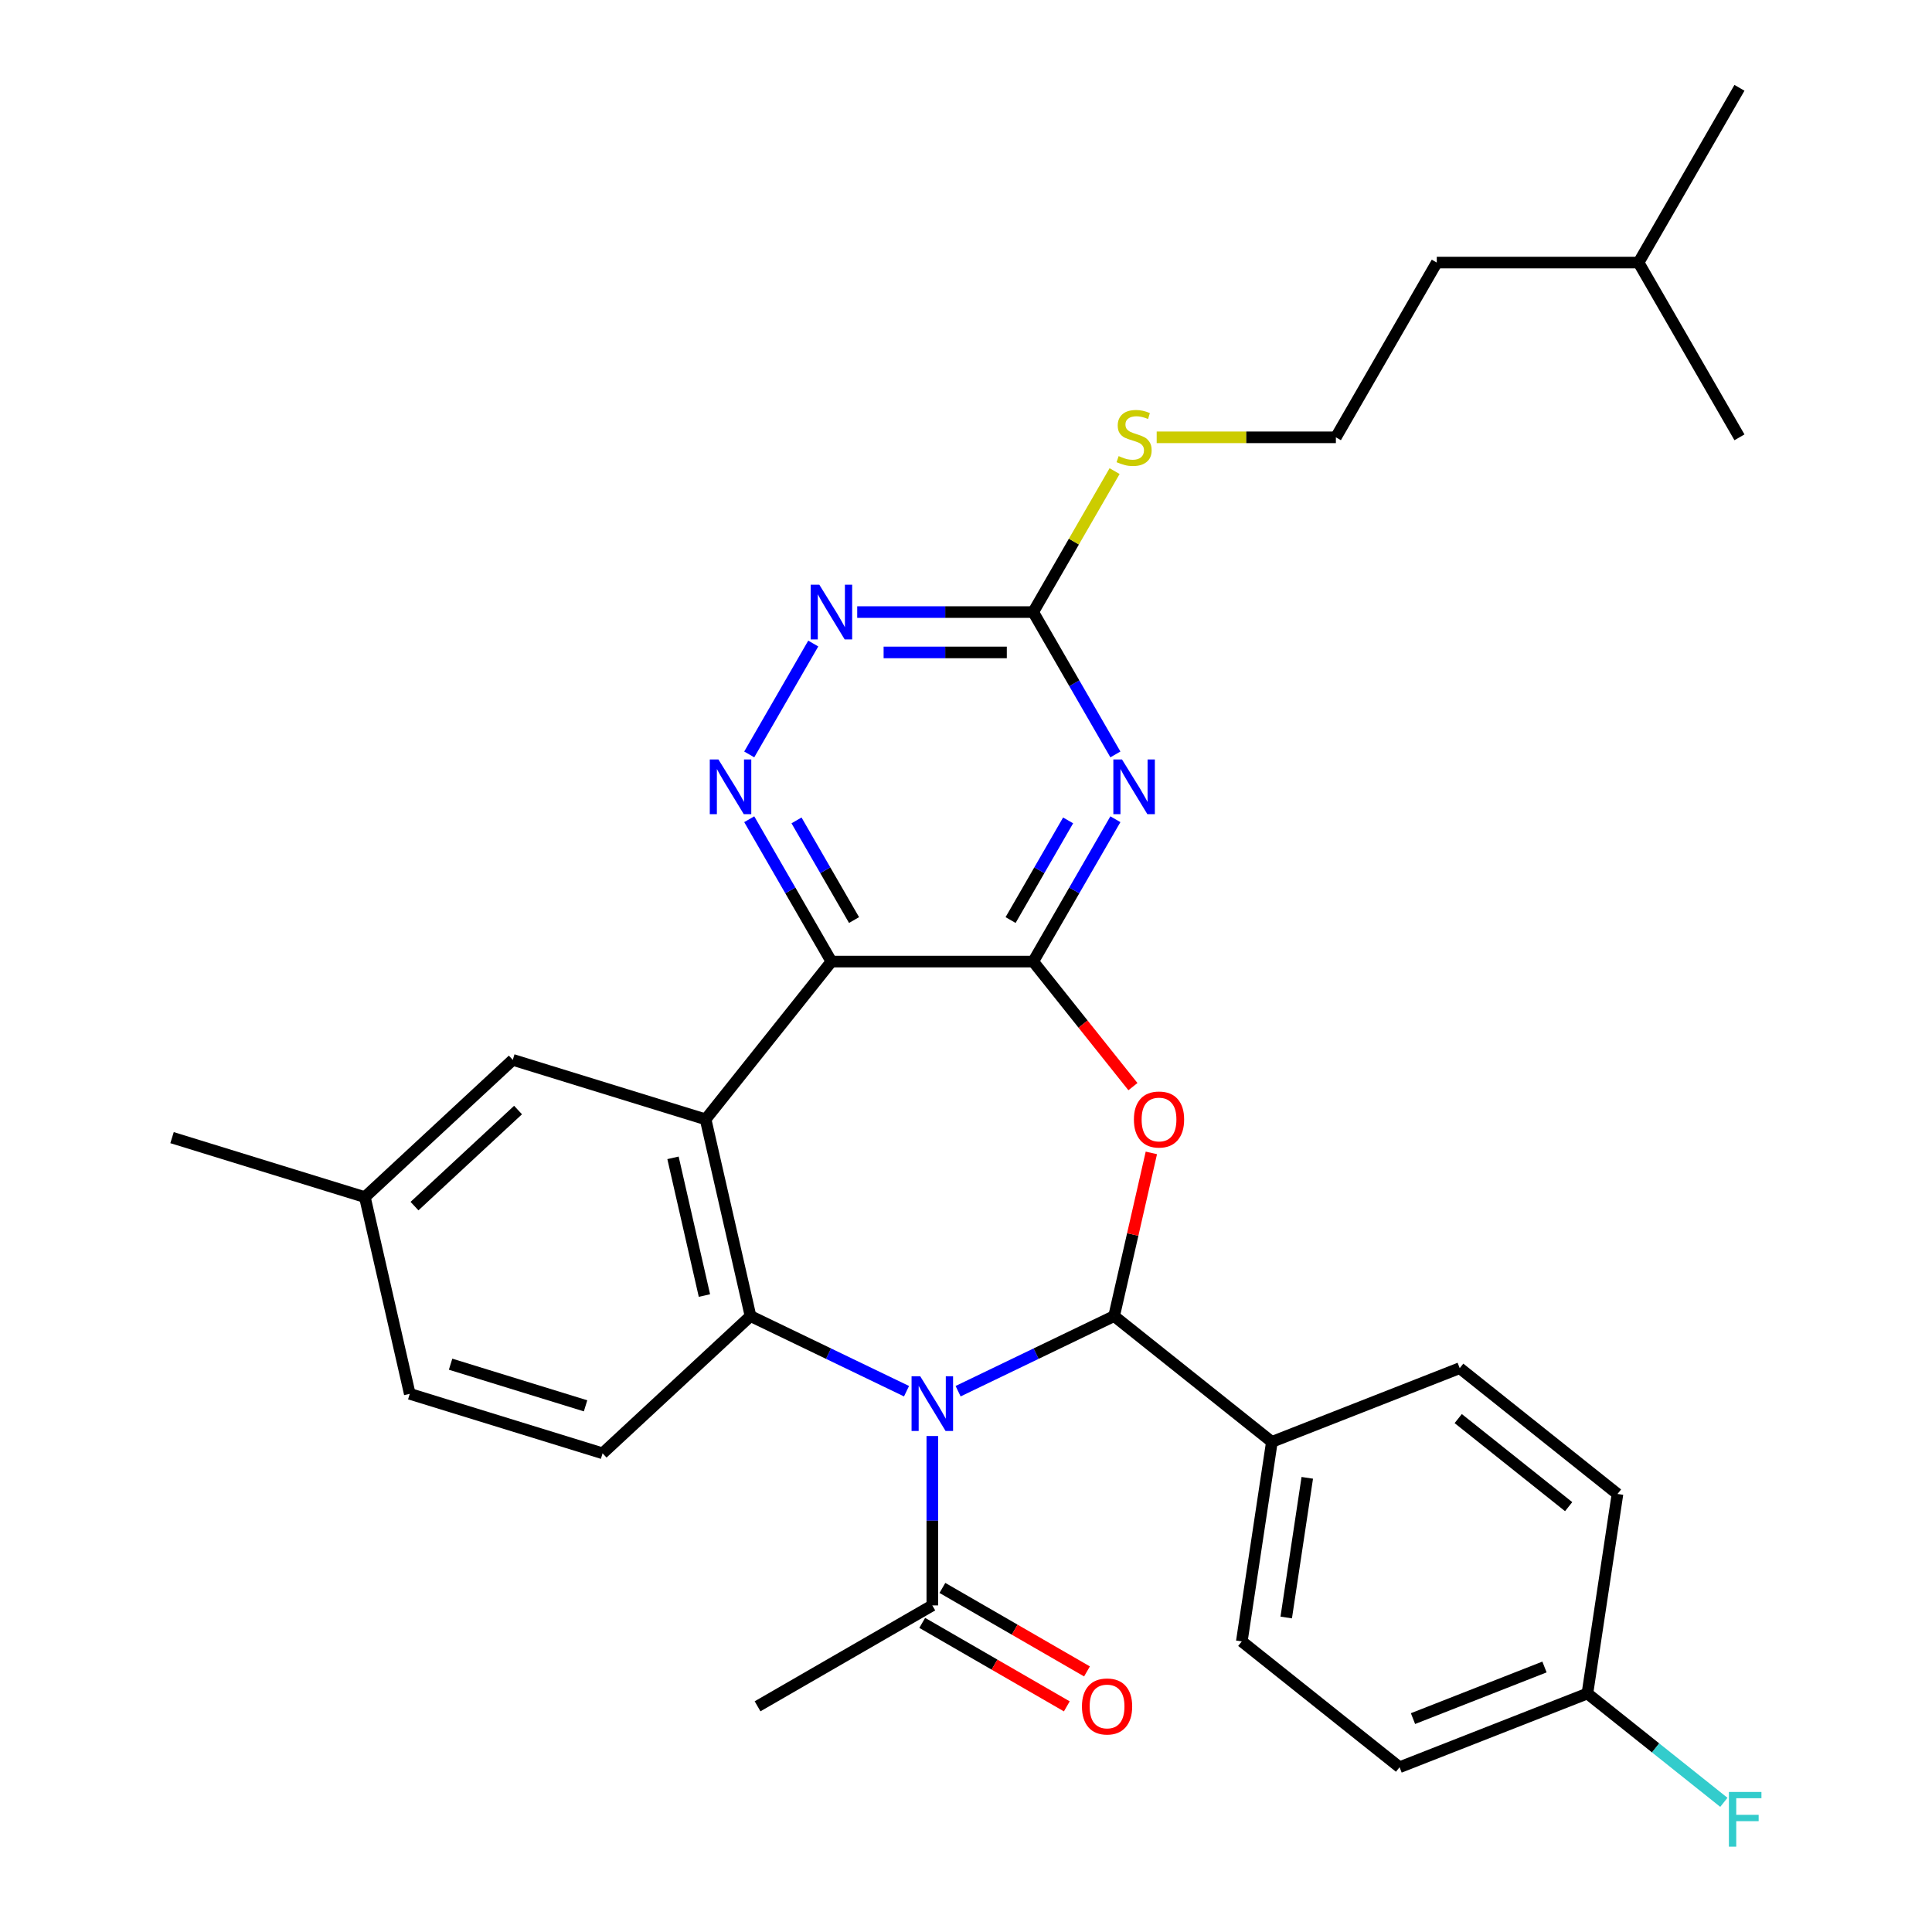 <?xml version='1.0' encoding='iso-8859-1'?>
<svg version='1.1' baseProfile='full'
              xmlns='http://www.w3.org/2000/svg'
                      xmlns:rdkit='http://www.rdkit.org/xml'
                      xmlns:xlink='http://www.w3.org/1999/xlink'
                  xml:space='preserve'
width='1000px' height='1000px' viewBox='0 0 1000 1000'>
<!-- END OF HEADER -->
<rect style='opacity:1.0;fill:#FFFFFF;stroke:none' width='1000' height='1000' x='0' y='0'> </rect>
<path class='bond-1' d='M 495.915,720.083 L 536.29,700.639' style='fill:none;fill-rule:evenodd;stroke:#0000FF;stroke-width:6px;stroke-linecap:butt;stroke-linejoin:miter;stroke-opacity:1' />
<path class='bond-1' d='M 536.29,700.639 L 576.665,681.195' style='fill:none;fill-rule:evenodd;stroke:#000000;stroke-width:6px;stroke-linecap:butt;stroke-linejoin:miter;stroke-opacity:1' />
<path class='bond-5' d='M 469.213,720.083 L 428.838,700.639' style='fill:none;fill-rule:evenodd;stroke:#0000FF;stroke-width:6px;stroke-linecap:butt;stroke-linejoin:miter;stroke-opacity:1' />
<path class='bond-5' d='M 428.838,700.639 L 388.463,681.195' style='fill:none;fill-rule:evenodd;stroke:#000000;stroke-width:6px;stroke-linecap:butt;stroke-linejoin:miter;stroke-opacity:1' />
<path class='bond-9' d='M 482.564,743.283 L 482.564,787.12' style='fill:none;fill-rule:evenodd;stroke:#0000FF;stroke-width:6px;stroke-linecap:butt;stroke-linejoin:miter;stroke-opacity:1' />
<path class='bond-9' d='M 482.564,787.12 L 482.564,830.956' style='fill:none;fill-rule:evenodd;stroke:#000000;stroke-width:6px;stroke-linecap:butt;stroke-linejoin:miter;stroke-opacity:1' />
<path class='bond-0' d='M 534.786,497.712 L 560.595,530.075' style='fill:none;fill-rule:evenodd;stroke:#000000;stroke-width:6px;stroke-linecap:butt;stroke-linejoin:miter;stroke-opacity:1' />
<path class='bond-0' d='M 560.595,530.075 L 586.404,562.439' style='fill:none;fill-rule:evenodd;stroke:#FF0000;stroke-width:6px;stroke-linecap:butt;stroke-linejoin:miter;stroke-opacity:1' />
<path class='bond-6' d='M 534.786,497.712 L 556.056,460.872' style='fill:none;fill-rule:evenodd;stroke:#000000;stroke-width:6px;stroke-linecap:butt;stroke-linejoin:miter;stroke-opacity:1' />
<path class='bond-6' d='M 556.056,460.872 L 577.326,424.031' style='fill:none;fill-rule:evenodd;stroke:#0000FF;stroke-width:6px;stroke-linecap:butt;stroke-linejoin:miter;stroke-opacity:1' />
<path class='bond-6' d='M 523.077,476.215 L 537.966,450.427' style='fill:none;fill-rule:evenodd;stroke:#000000;stroke-width:6px;stroke-linecap:butt;stroke-linejoin:miter;stroke-opacity:1' />
<path class='bond-6' d='M 537.966,450.427 L 552.854,424.639' style='fill:none;fill-rule:evenodd;stroke:#0000FF;stroke-width:6px;stroke-linecap:butt;stroke-linejoin:miter;stroke-opacity:1' />
<path class='bond-31' d='M 534.786,497.712 L 430.342,497.712' style='fill:none;fill-rule:evenodd;stroke:#000000;stroke-width:6px;stroke-linecap:butt;stroke-linejoin:miter;stroke-opacity:1' />
<path class='bond-3' d='M 576.665,681.195 L 586.303,638.968' style='fill:none;fill-rule:evenodd;stroke:#000000;stroke-width:6px;stroke-linecap:butt;stroke-linejoin:miter;stroke-opacity:1' />
<path class='bond-3' d='M 586.303,638.968 L 595.941,596.741' style='fill:none;fill-rule:evenodd;stroke:#FF0000;stroke-width:6px;stroke-linecap:butt;stroke-linejoin:miter;stroke-opacity:1' />
<path class='bond-12' d='M 576.665,681.195 L 658.323,746.315' style='fill:none;fill-rule:evenodd;stroke:#000000;stroke-width:6px;stroke-linecap:butt;stroke-linejoin:miter;stroke-opacity:1' />
<path class='bond-2' d='M 430.342,497.712 L 365.222,579.37' style='fill:none;fill-rule:evenodd;stroke:#000000;stroke-width:6px;stroke-linecap:butt;stroke-linejoin:miter;stroke-opacity:1' />
<path class='bond-7' d='M 430.342,497.712 L 409.072,460.872' style='fill:none;fill-rule:evenodd;stroke:#000000;stroke-width:6px;stroke-linecap:butt;stroke-linejoin:miter;stroke-opacity:1' />
<path class='bond-7' d='M 409.072,460.872 L 387.802,424.031' style='fill:none;fill-rule:evenodd;stroke:#0000FF;stroke-width:6px;stroke-linecap:butt;stroke-linejoin:miter;stroke-opacity:1' />
<path class='bond-7' d='M 442.051,476.215 L 427.162,450.427' style='fill:none;fill-rule:evenodd;stroke:#000000;stroke-width:6px;stroke-linecap:butt;stroke-linejoin:miter;stroke-opacity:1' />
<path class='bond-7' d='M 427.162,450.427 L 412.274,424.639' style='fill:none;fill-rule:evenodd;stroke:#0000FF;stroke-width:6px;stroke-linecap:butt;stroke-linejoin:miter;stroke-opacity:1' />
<path class='bond-4' d='M 365.222,579.37 L 388.463,681.195' style='fill:none;fill-rule:evenodd;stroke:#000000;stroke-width:6px;stroke-linecap:butt;stroke-linejoin:miter;stroke-opacity:1' />
<path class='bond-4' d='M 348.343,599.292 L 364.612,670.57' style='fill:none;fill-rule:evenodd;stroke:#000000;stroke-width:6px;stroke-linecap:butt;stroke-linejoin:miter;stroke-opacity:1' />
<path class='bond-13' d='M 365.222,579.37 L 265.418,548.584' style='fill:none;fill-rule:evenodd;stroke:#000000;stroke-width:6px;stroke-linecap:butt;stroke-linejoin:miter;stroke-opacity:1' />
<path class='bond-11' d='M 388.463,681.195 L 311.9,752.236' style='fill:none;fill-rule:evenodd;stroke:#000000;stroke-width:6px;stroke-linecap:butt;stroke-linejoin:miter;stroke-opacity:1' />
<path class='bond-8' d='M 577.326,390.489 L 556.056,353.649' style='fill:none;fill-rule:evenodd;stroke:#0000FF;stroke-width:6px;stroke-linecap:butt;stroke-linejoin:miter;stroke-opacity:1' />
<path class='bond-8' d='M 556.056,353.649 L 534.786,316.809' style='fill:none;fill-rule:evenodd;stroke:#000000;stroke-width:6px;stroke-linecap:butt;stroke-linejoin:miter;stroke-opacity:1' />
<path class='bond-10' d='M 387.802,390.489 L 420.939,333.096' style='fill:none;fill-rule:evenodd;stroke:#0000FF;stroke-width:6px;stroke-linecap:butt;stroke-linejoin:miter;stroke-opacity:1' />
<path class='bond-15' d='M 534.786,316.809 L 555.848,280.329' style='fill:none;fill-rule:evenodd;stroke:#000000;stroke-width:6px;stroke-linecap:butt;stroke-linejoin:miter;stroke-opacity:1' />
<path class='bond-15' d='M 555.848,280.329 L 576.91,243.849' style='fill:none;fill-rule:evenodd;stroke:#CCCC00;stroke-width:6px;stroke-linecap:butt;stroke-linejoin:miter;stroke-opacity:1' />
<path class='bond-34' d='M 534.786,316.809 L 489.24,316.809' style='fill:none;fill-rule:evenodd;stroke:#000000;stroke-width:6px;stroke-linecap:butt;stroke-linejoin:miter;stroke-opacity:1' />
<path class='bond-34' d='M 489.24,316.809 L 443.693,316.809' style='fill:none;fill-rule:evenodd;stroke:#0000FF;stroke-width:6px;stroke-linecap:butt;stroke-linejoin:miter;stroke-opacity:1' />
<path class='bond-34' d='M 521.122,337.698 L 489.24,337.698' style='fill:none;fill-rule:evenodd;stroke:#000000;stroke-width:6px;stroke-linecap:butt;stroke-linejoin:miter;stroke-opacity:1' />
<path class='bond-34' d='M 489.24,337.698 L 457.357,337.698' style='fill:none;fill-rule:evenodd;stroke:#0000FF;stroke-width:6px;stroke-linecap:butt;stroke-linejoin:miter;stroke-opacity:1' />
<path class='bond-14' d='M 477.342,840.002 L 514.762,861.606' style='fill:none;fill-rule:evenodd;stroke:#000000;stroke-width:6px;stroke-linecap:butt;stroke-linejoin:miter;stroke-opacity:1' />
<path class='bond-14' d='M 514.762,861.606 L 552.182,883.211' style='fill:none;fill-rule:evenodd;stroke:#FF0000;stroke-width:6px;stroke-linecap:butt;stroke-linejoin:miter;stroke-opacity:1' />
<path class='bond-14' d='M 487.786,821.911 L 525.206,843.516' style='fill:none;fill-rule:evenodd;stroke:#000000;stroke-width:6px;stroke-linecap:butt;stroke-linejoin:miter;stroke-opacity:1' />
<path class='bond-14' d='M 525.206,843.516 L 562.627,865.12' style='fill:none;fill-rule:evenodd;stroke:#FF0000;stroke-width:6px;stroke-linecap:butt;stroke-linejoin:miter;stroke-opacity:1' />
<path class='bond-25' d='M 482.564,830.956 L 392.113,883.179' style='fill:none;fill-rule:evenodd;stroke:#000000;stroke-width:6px;stroke-linecap:butt;stroke-linejoin:miter;stroke-opacity:1' />
<path class='bond-18' d='M 311.9,752.236 L 212.096,721.45' style='fill:none;fill-rule:evenodd;stroke:#000000;stroke-width:6px;stroke-linecap:butt;stroke-linejoin:miter;stroke-opacity:1' />
<path class='bond-18' d='M 303.086,727.657 L 233.223,706.107' style='fill:none;fill-rule:evenodd;stroke:#000000;stroke-width:6px;stroke-linecap:butt;stroke-linejoin:miter;stroke-opacity:1' />
<path class='bond-16' d='M 658.323,746.315 L 642.756,849.593' style='fill:none;fill-rule:evenodd;stroke:#000000;stroke-width:6px;stroke-linecap:butt;stroke-linejoin:miter;stroke-opacity:1' />
<path class='bond-16' d='M 676.644,764.92 L 665.747,837.215' style='fill:none;fill-rule:evenodd;stroke:#000000;stroke-width:6px;stroke-linecap:butt;stroke-linejoin:miter;stroke-opacity:1' />
<path class='bond-17' d='M 658.323,746.315 L 755.547,708.158' style='fill:none;fill-rule:evenodd;stroke:#000000;stroke-width:6px;stroke-linecap:butt;stroke-linejoin:miter;stroke-opacity:1' />
<path class='bond-32' d='M 265.418,548.584 L 188.855,619.624' style='fill:none;fill-rule:evenodd;stroke:#000000;stroke-width:6px;stroke-linecap:butt;stroke-linejoin:miter;stroke-opacity:1' />
<path class='bond-32' d='M 268.141,574.553 L 214.547,624.281' style='fill:none;fill-rule:evenodd;stroke:#000000;stroke-width:6px;stroke-linecap:butt;stroke-linejoin:miter;stroke-opacity:1' />
<path class='bond-24' d='M 598.699,226.357 L 645.076,226.357' style='fill:none;fill-rule:evenodd;stroke:#CCCC00;stroke-width:6px;stroke-linecap:butt;stroke-linejoin:miter;stroke-opacity:1' />
<path class='bond-24' d='M 645.076,226.357 L 691.453,226.357' style='fill:none;fill-rule:evenodd;stroke:#000000;stroke-width:6px;stroke-linecap:butt;stroke-linejoin:miter;stroke-opacity:1' />
<path class='bond-22' d='M 642.756,849.593 L 724.414,914.713' style='fill:none;fill-rule:evenodd;stroke:#000000;stroke-width:6px;stroke-linecap:butt;stroke-linejoin:miter;stroke-opacity:1' />
<path class='bond-21' d='M 755.547,708.158 L 837.205,773.278' style='fill:none;fill-rule:evenodd;stroke:#000000;stroke-width:6px;stroke-linecap:butt;stroke-linejoin:miter;stroke-opacity:1' />
<path class='bond-21' d='M 754.772,734.257 L 811.933,779.841' style='fill:none;fill-rule:evenodd;stroke:#000000;stroke-width:6px;stroke-linecap:butt;stroke-linejoin:miter;stroke-opacity:1' />
<path class='bond-19' d='M 212.096,721.45 L 188.855,619.624' style='fill:none;fill-rule:evenodd;stroke:#000000;stroke-width:6px;stroke-linecap:butt;stroke-linejoin:miter;stroke-opacity:1' />
<path class='bond-27' d='M 188.855,619.624 L 89.05,588.839' style='fill:none;fill-rule:evenodd;stroke:#000000;stroke-width:6px;stroke-linecap:butt;stroke-linejoin:miter;stroke-opacity:1' />
<path class='bond-20' d='M 821.639,876.555 L 837.205,773.278' style='fill:none;fill-rule:evenodd;stroke:#000000;stroke-width:6px;stroke-linecap:butt;stroke-linejoin:miter;stroke-opacity:1' />
<path class='bond-23' d='M 821.639,876.555 L 856.952,904.717' style='fill:none;fill-rule:evenodd;stroke:#000000;stroke-width:6px;stroke-linecap:butt;stroke-linejoin:miter;stroke-opacity:1' />
<path class='bond-23' d='M 856.952,904.717 L 892.265,932.878' style='fill:none;fill-rule:evenodd;stroke:#33CCCC;stroke-width:6px;stroke-linecap:butt;stroke-linejoin:miter;stroke-opacity:1' />
<path class='bond-33' d='M 821.639,876.555 L 724.414,914.713' style='fill:none;fill-rule:evenodd;stroke:#000000;stroke-width:6px;stroke-linecap:butt;stroke-linejoin:miter;stroke-opacity:1' />
<path class='bond-33' d='M 799.423,862.834 L 731.366,889.545' style='fill:none;fill-rule:evenodd;stroke:#000000;stroke-width:6px;stroke-linecap:butt;stroke-linejoin:miter;stroke-opacity:1' />
<path class='bond-26' d='M 691.453,226.357 L 743.675,135.906' style='fill:none;fill-rule:evenodd;stroke:#000000;stroke-width:6px;stroke-linecap:butt;stroke-linejoin:miter;stroke-opacity:1' />
<path class='bond-28' d='M 743.675,135.906 L 848.119,135.906' style='fill:none;fill-rule:evenodd;stroke:#000000;stroke-width:6px;stroke-linecap:butt;stroke-linejoin:miter;stroke-opacity:1' />
<path class='bond-29' d='M 848.119,135.906 L 900.341,45.455' style='fill:none;fill-rule:evenodd;stroke:#000000;stroke-width:6px;stroke-linecap:butt;stroke-linejoin:miter;stroke-opacity:1' />
<path class='bond-30' d='M 848.119,135.906 L 900.341,226.357' style='fill:none;fill-rule:evenodd;stroke:#000000;stroke-width:6px;stroke-linecap:butt;stroke-linejoin:miter;stroke-opacity:1' />
<path  class='atom-0' d='M 476.304 712.352
L 485.584 727.352
Q 486.504 728.832, 487.984 731.512
Q 489.464 734.192, 489.544 734.352
L 489.544 712.352
L 493.304 712.352
L 493.304 740.672
L 489.424 740.672
L 479.464 724.272
Q 478.304 722.352, 477.064 720.152
Q 475.864 717.952, 475.504 717.272
L 475.504 740.672
L 471.824 740.672
L 471.824 712.352
L 476.304 712.352
' fill='#0000FF'/>
<path  class='atom-4' d='M 586.906 579.45
Q 586.906 572.65, 590.266 568.85
Q 593.626 565.05, 599.906 565.05
Q 606.186 565.05, 609.546 568.85
Q 612.906 572.65, 612.906 579.45
Q 612.906 586.33, 609.506 590.25
Q 606.106 594.13, 599.906 594.13
Q 593.666 594.13, 590.266 590.25
Q 586.906 586.37, 586.906 579.45
M 599.906 590.93
Q 604.226 590.93, 606.546 588.05
Q 608.906 585.13, 608.906 579.45
Q 608.906 573.89, 606.546 571.09
Q 604.226 568.25, 599.906 568.25
Q 595.586 568.25, 593.226 571.05
Q 590.906 573.85, 590.906 579.45
Q 590.906 585.17, 593.226 588.05
Q 595.586 590.93, 599.906 590.93
' fill='#FF0000'/>
<path  class='atom-7' d='M 580.748 393.1
L 590.028 408.1
Q 590.948 409.58, 592.428 412.26
Q 593.908 414.94, 593.988 415.1
L 593.988 393.1
L 597.748 393.1
L 597.748 421.42
L 593.868 421.42
L 583.908 405.02
Q 582.748 403.1, 581.508 400.9
Q 580.308 398.7, 579.948 398.02
L 579.948 421.42
L 576.268 421.42
L 576.268 393.1
L 580.748 393.1
' fill='#0000FF'/>
<path  class='atom-8' d='M 371.86 393.1
L 381.14 408.1
Q 382.06 409.58, 383.54 412.26
Q 385.02 414.94, 385.1 415.1
L 385.1 393.1
L 388.86 393.1
L 388.86 421.42
L 384.98 421.42
L 375.02 405.02
Q 373.86 403.1, 372.62 400.9
Q 371.42 398.7, 371.06 398.02
L 371.06 421.42
L 367.38 421.42
L 367.38 393.1
L 371.86 393.1
' fill='#0000FF'/>
<path  class='atom-11' d='M 424.082 302.649
L 433.362 317.649
Q 434.282 319.129, 435.762 321.809
Q 437.242 324.489, 437.322 324.649
L 437.322 302.649
L 441.082 302.649
L 441.082 330.969
L 437.202 330.969
L 427.242 314.569
Q 426.082 312.649, 424.842 310.449
Q 423.642 308.249, 423.282 307.569
L 423.282 330.969
L 419.602 330.969
L 419.602 302.649
L 424.082 302.649
' fill='#0000FF'/>
<path  class='atom-15' d='M 560.015 883.259
Q 560.015 876.459, 563.375 872.659
Q 566.735 868.859, 573.015 868.859
Q 579.295 868.859, 582.655 872.659
Q 586.015 876.459, 586.015 883.259
Q 586.015 890.139, 582.615 894.059
Q 579.215 897.939, 573.015 897.939
Q 566.775 897.939, 563.375 894.059
Q 560.015 890.179, 560.015 883.259
M 573.015 894.739
Q 577.335 894.739, 579.655 891.859
Q 582.015 888.939, 582.015 883.259
Q 582.015 877.699, 579.655 874.899
Q 577.335 872.059, 573.015 872.059
Q 568.695 872.059, 566.335 874.859
Q 564.015 877.659, 564.015 883.259
Q 564.015 888.979, 566.335 891.859
Q 568.695 894.739, 573.015 894.739
' fill='#FF0000'/>
<path  class='atom-16' d='M 579.008 236.077
Q 579.328 236.197, 580.648 236.757
Q 581.968 237.317, 583.408 237.677
Q 584.888 237.997, 586.328 237.997
Q 589.008 237.997, 590.568 236.717
Q 592.128 235.397, 592.128 233.117
Q 592.128 231.557, 591.328 230.597
Q 590.568 229.637, 589.368 229.117
Q 588.168 228.597, 586.168 227.997
Q 583.648 227.237, 582.128 226.517
Q 580.648 225.797, 579.568 224.277
Q 578.528 222.757, 578.528 220.197
Q 578.528 216.637, 580.928 214.437
Q 583.368 212.237, 588.168 212.237
Q 591.448 212.237, 595.168 213.797
L 594.248 216.877
Q 590.848 215.477, 588.288 215.477
Q 585.528 215.477, 584.008 216.637
Q 582.488 217.757, 582.528 219.717
Q 582.528 221.237, 583.288 222.157
Q 584.088 223.077, 585.208 223.597
Q 586.368 224.117, 588.288 224.717
Q 590.848 225.517, 592.368 226.317
Q 593.888 227.117, 594.968 228.757
Q 596.088 230.357, 596.088 233.117
Q 596.088 237.037, 593.448 239.157
Q 590.848 241.237, 586.488 241.237
Q 583.968 241.237, 582.048 240.677
Q 580.168 240.157, 577.928 239.237
L 579.008 236.077
' fill='#CCCC00'/>
<path  class='atom-24' d='M 894.877 927.515
L 911.717 927.515
L 911.717 930.755
L 898.677 930.755
L 898.677 939.355
L 910.277 939.355
L 910.277 942.635
L 898.677 942.635
L 898.677 955.835
L 894.877 955.835
L 894.877 927.515
' fill='#33CCCC'/>
</svg>
